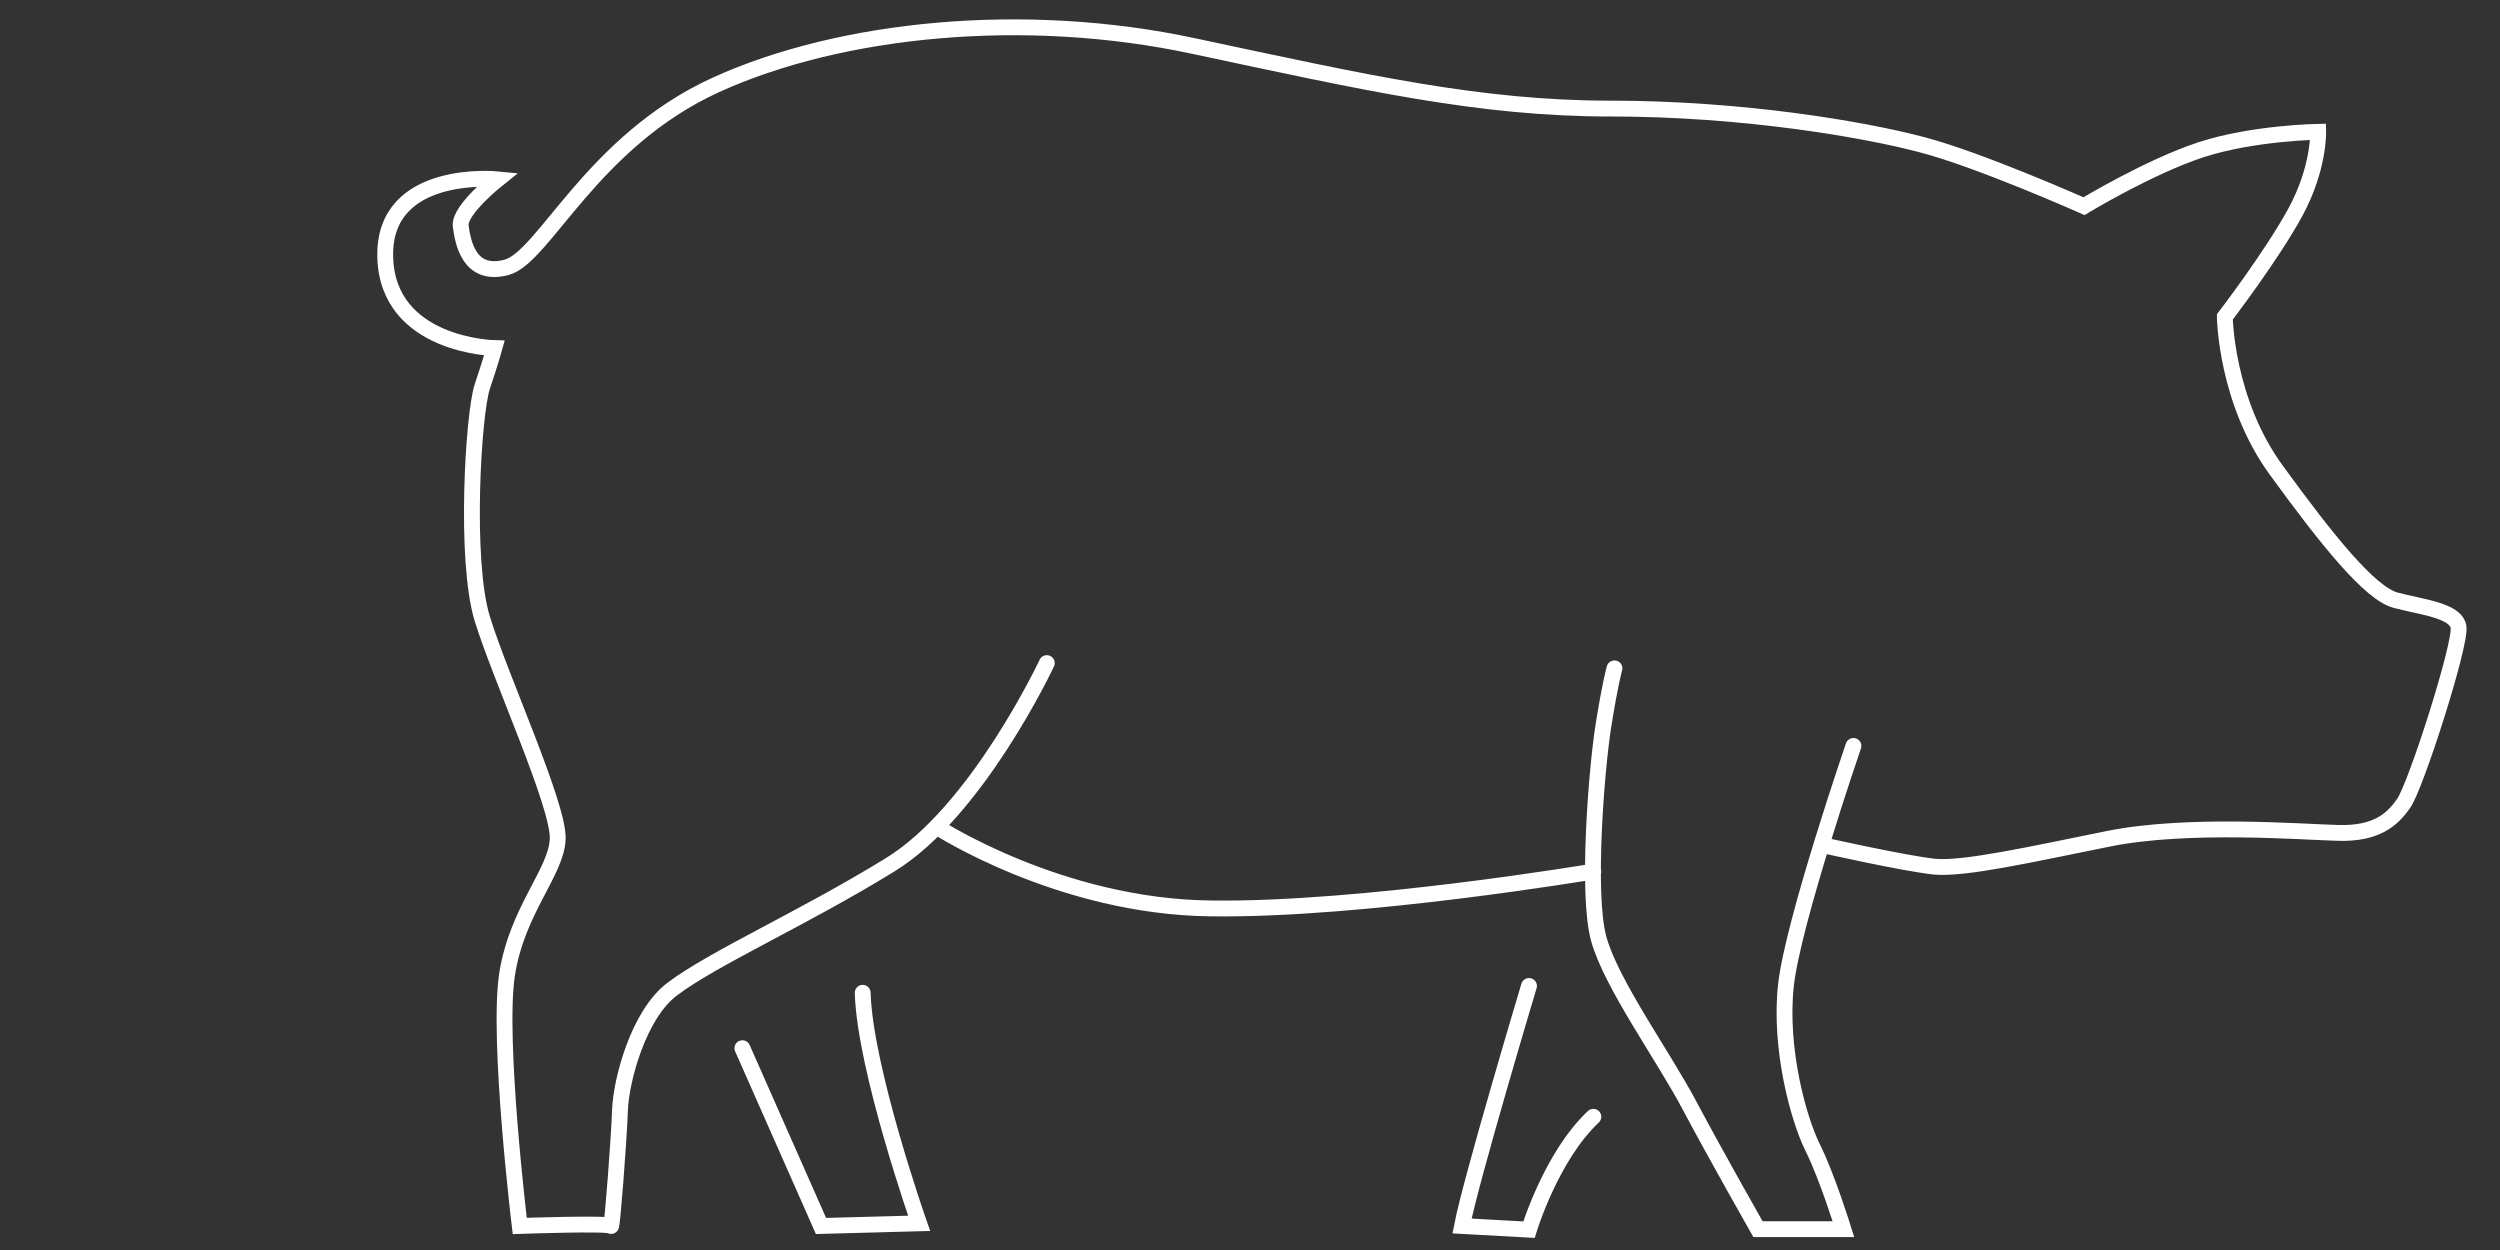 <?xml version="1.0" encoding="UTF-8"?>
<svg xmlns="http://www.w3.org/2000/svg" version="1.1" viewBox="0 0 900 450">
  <rect x="0" y="0" width="900" height="450" fill="#333333" stroke="none"/>
  <!-- Generator: Adobe Illustrator 29.5.1, SVG Export Plug-In . SVG Version: 2.1.0 Build 141)  -->
  <defs>
    <style>
      .st0 {
        display: none;
      }

      .st1 {
        fill: none;
        stroke: #fff;
        stroke-linecap: round;
        stroke-miterlimit: 10;
        stroke-width: 5.7px;
      }
    </style>
  </defs>
  <g id="Capa_1">
    <path class="st1" d="M550.44,354.94s-20.89,69.7-24.12,86.41l24.12,1.33s7.98-26.4,23.17-40.64M267.26,377.35l28.3,64,35.33-.95s-19.56-55.65-20.32-83M337.15,297.59s44.25,28.87,98.76,29.44c54.51.76,137.69-13.29,137.69-13.29M667.24,268.53s-21.84,63.62-24.31,86.22c-2.47,22.79,4.56,48.24,9.69,58.5s11.02,29.25,11.02,29.25h-30.77s-15-26.4-24.5-44.25c-9.5-18.04-28.49-44.25-32.86-60.4-4.37-16.14-.76-60.97,1.71-76.54,2.47-15.57,3.99-20.7,3.99-20.7M376.85,238.71s-25.07,53.56-56.6,72.74c-31.53,19.37-63.43,33.43-78.25,44.63-12.16,9.12-18.42,32.86-18.8,43.49-.38,10.83-2.85,42.92-3.23,41.78s-32.86,0-32.86,0c0,0-8.17-67.42-4.56-90.59,3.61-23.17,17.85-36.85,18.23-48.81.38-12.16-20.7-58.12-27.16-79.2-6.46-21.08-3.23-73.88,0-83.57,3.23-9.69,4.37-13.86,4.37-13.86,0,0-38.55-.76-39.31-32.86-.76-32.1,40.45-27.92,40.45-27.92,0,0-13.86,11.02-13.29,16.71.76,5.7,2.85,18.61,16.52,15,13.48-3.61,30.77-45.39,75.4-65.71,44.63-20.32,110.92-27.16,172.45-13.86,61.54,13.1,102.37,22.41,149.66,22.41s90.78,7.41,111.67,12.91c20.7,5.32,58.69,22.22,58.69,22.22,0,0,23.55-14.24,42.16-20.32,18.61-6.08,42.16-6.46,42.16-6.46,0,0,.38,13.1-8.17,28.87-8.55,15.76-25.45,37.79-25.45,37.79,0,0,.38,30.39,18.61,55.27,18.23,25.07,33.62,44.25,42.92,46.72,9.31,2.47,21.46,3.61,22.6,9.5,1.14,5.89-15.38,57.55-19.75,63.62-4.18,6.08-10.07,11.02-23.55,10.64-13.67-.38-54.32-3.61-82.62,2.09-28.3,5.7-51.85,11.02-62.67,10.07-10.83-1.14-40.45-7.79-40.45-7.79"/>
  </g>
  <g id="Capa_2" class="st0">
    <path class="st1" d="M749.4,426.51h-96.56M701.2,307.93v118.58M831.62,253.47c0-4.65-3.22-8.36-7.25-8.36s-7.25,3.72-7.25,8.36,3.22,8.36,7.25,8.36,7.25-3.72,7.25-8.36ZM763.91,253.47c0-4.65-3.22-8.36-7.25-8.36s-7.25,3.72-7.25,8.36,3.22,8.36,7.25,8.36,7.25-3.72,7.25-8.36ZM696.85,253.47c0-4.65-3.22-8.36-7.25-8.36s-7.25,3.72-7.25,8.36,3.22,8.36,7.25,8.36,7.25-3.72,7.25-8.36ZM629.14,253.47c0-4.65-3.22-8.36-7.25-8.36s-7.25,3.72-7.25,8.36,3.22,8.36,7.25,8.36,7.25-3.72,7.25-8.36ZM566.11,253.47c0-4.65-3.22-8.36-7.25-8.36s-7.25,3.72-7.25,8.36,3.22,8.36,7.25,8.36,7.25-3.72,7.25-8.36ZM327.86,360.15c0-4.65-3.22-8.36-7.25-8.36s-7.25,3.72-7.25,8.36,3.22,8.36,7.25,8.36,7.25-3.72,7.25-8.36ZM275.79,360.15c0-4.65-3.22-8.36-7.25-8.36s-7.25,3.72-7.25,8.36,3.22,8.36,7.25,8.36,7.25-3.72,7.25-8.36ZM223.88,360.15c0-4.65-3.22-8.36-7.25-8.36s-7.25,3.72-7.25,8.36,3.22,8.36,7.25,8.36,7.25-3.72,7.25-8.36ZM327.86,303.28c0-4.65-3.22-8.36-7.25-8.36s-7.25,3.72-7.25,8.36,3.22,8.36,7.25,8.36,7.25-3.72,7.25-8.36ZM275.79,303.28c0-4.65-3.22-8.36-7.25-8.36s-7.25,3.72-7.25,8.36,3.22,8.36,7.25,8.36,7.25-3.72,7.25-8.36ZM223.88,303.28c0-4.65-3.22-8.36-7.25-8.36s-7.25,3.72-7.25,8.36,3.22,8.36,7.25,8.36,7.25-3.72,7.25-8.36ZM327.86,246.03c0-4.65-3.22-8.36-7.25-8.36s-7.25,3.72-7.25,8.36,3.22,8.36,7.25,8.36,7.25-3.72,7.25-8.36ZM275.79,246.03c0-4.65-3.22-8.36-7.25-8.36s-7.25,3.72-7.25,8.36,3.22,8.36,7.25,8.36,7.25-3.72,7.25-8.36ZM223.88,246.03c0-4.65-3.22-8.36-7.25-8.36s-7.25,3.72-7.25,8.36,3.22,8.36,7.25,8.36,7.25-3.72,7.25-8.36ZM462.46,271.12c0-12.08-8.54-21.93-19.02-21.93s-19.02,9.85-19.02,21.93,8.54,21.93,19.02,21.93,19.02-9.85,19.02-21.93ZM462.46,182.09c0-12.08-8.54-21.93-19.02-21.93s-19.02,9.85-19.02,21.93,8.54,21.93,19.02,21.93,19.02-9.85,19.02-21.93ZM462.46,92.88c0-12.08-8.54-21.93-19.02-21.93s-19.02,9.85-19.02,21.93,8.54,21.93,19.02,21.93,19.02-9.85,19.02-21.93ZM837.9,307.93h-325.79v-108.73h325.79c26.11,0,47.23,24.35,47.23,54.46s-21.12,54.46-47.23,54.46v-.19ZM346.88,207.37h-153.95V62.02h153.95v145.35ZM511.95,426.51H143.12V14.25h368.83v412.25Z"/>
  </g>
  <g id="Capa_3" class="st0">
    <path class="st1" d="M494.15,187.1s28.86,25.13,2.59,50.42c-26.26,25.29-76.03,57.72-136.51,74.09-60.47,16.21-129.21,31.29-168.12,4.86-29.83-20.27-20.75-49.28-20.75-49.28M284.36,410.51s64.52-3.73,117.38-36.8c52.85-32.91,92.25-80.74,92.25-80.74M636.49,87.72s-14.92,16.86-12.97,34.05c2.11,17.18,21.72,28.86,21.72,28.86M864.11,12.01c-25.78,5.19-50.91,24.16-93.22,79.93-21.56,28.7-62.74,39.23-62.74,39.23M167.8,275.62c5.67-14.43,14.59-27.56,25.45-38.91,13.29-13.94,29.83-24.64,48.47-30.15,53.34-15.73,195.52,4.05,242.7-15.24s135.05-78.3,135.05-78.3c0,0,51.23-34.53,67.28-36.48,16.21-1.95,64.36,1.13,64.36,1.13,0,0-8.43,36.32-42.96,53.34-34.53,17.02-55.77,13.46-66.96,21.72-11.02,8.27-52.2,90.63-113.48,152.39-61.28,61.77-118.35,122.73-185.79,134.88-67.28,12.16-130.02,1.78-157.42-38.91-22.53-33.23-29.83-70.85-21.4-109.92,1.13-5.35,2.76-10.54,4.7-15.56h0Z"/>
  </g>
  <g id="Capa_4" class="st0">
    <path class="st1" d="M593.4,99.61c1.29,0,2.79.33,3.64,1.16.86.83.64,1.82.43,2.65-.86,2.15-3.43,5.3-6.86,4.97-1.29,0-2.57-.83-3.21-1.82-2.14-2.98,2.14-6.79,6-6.95ZM619.55,95.47s36.86-8.28,55.72-8.28,48.65,11.09,48.65,11.09M322.08,225.95c-3.43-27.98,43.72-38.91,71.58-40.9,16.29-1.16,35.58-.5,46.51,10.43,11.57,11.43,8.14,26.33-3.43,36.76-10.72,9.6-26.58,15.23-42.22,18.05-2.14.33-4.29.66-6.43.99-18.65,2.32-41.79.66-56.15-9.77-6-4.47-9.22-9.93-10.07-15.56h.21ZM167.55,258.57c1.29,34.77,4.93,72.52,21.43,105.31,11.57,23.02,37.72,39.9,64.51,52.32,38.15,17.72,76.73,24.67,120.87,23.68,43.72-.99,87.66-6.79,128.38-19.54,42.22-13.25,94.09-33.94,126.45-58.28,35.15-26.66,62.37-52.82,91.94-83.12,19.72-20.2,36.43-31.13,60.87-44.04,24.86-13.08,53.15-21.03,79.08-32.45,23.57-10.43,26.58-27.98,28.08-47.52.86-12.25.64-24.67-.43-37.09M215.35,252.11c-6.43-38.41,16.5-74.01,53.36-98.85,44.58-29.97,103.94-48.68,159.67-62.92,58.94-14.9,120.23-24.01,182.17-27.65,18-1.16,35.79-1.66,53.79-1.82,33.86-.33,71.15-2.32,102.66,9.6,37.51,14.07,52.51,48.52,19.93,72.86-28.08,20.86-66.01,32.45-98.16,49.67-36.43,19.54-67.51,45.04-97.94,69.87-31.72,25.83-61.29,53.65-103.3,70.04-73.3,28.48-177.24,31.79-235.96-19.21-19.5-17.05-32.36-38.91-36.22-61.43v-.17ZM168.2,261.88c-16.5-83.62,60.87-150.18,152.16-184.62,111.44-42.06,239.61-59.28,362.84-57.46,47.58.66,89.8,5.3,132.66,21.86,25.29,9.77,51.65,23.18,65.15,43.22,15.86,23.68,6.43,56.46-17.15,75.01-25.5,20.04-57.87,27.65-88.94,40.4-28.93,11.92-56.58,26.82-79.08,45.37-66.65,55.14-127.52,117.23-223.1,142.56-106.73,28.31-231.68,11.09-283.33-73.68-10.29-16.72-17.57-34.61-21.22-52.82v.17Z"/>
  </g>
</svg>